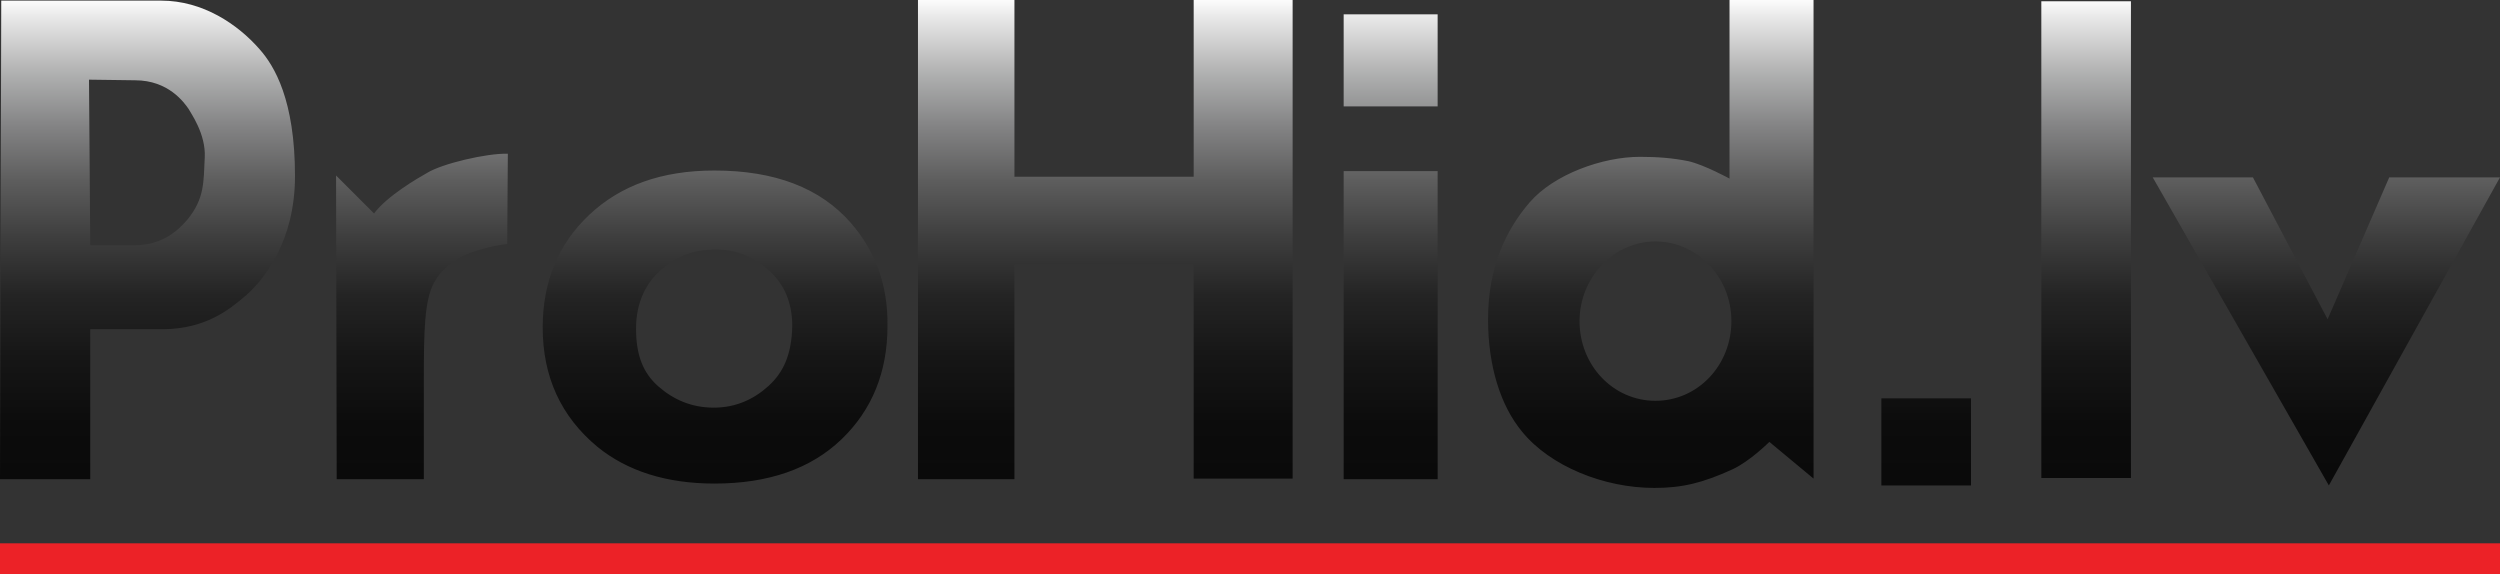 <?xml version="1.0" encoding="utf-8"?>
<!-- Generator: Adobe Illustrator 19.0.0, SVG Export Plug-In . SVG Version: 6.00 Build 0)  -->
<svg version="1.1" id="Layer_1" xmlns="http://www.w3.org/2000/svg" xmlns:xlink="http://www.w3.org/1999/xlink" x="0px" y="0px"
	 viewBox="0 0 401.7 92.3" style="enable-background:new 0 0 401.7 92.3;" xml:space="preserve">
<rect x="0" y="0" width="401.7" height="92.3" fill="#333333" stroke="none"/>
<style type="text/css">
	.st0{fill:url(#XMLID_31_);}
	.st1{fill:none;stroke:#EC2227;stroke-width:5;stroke-miterlimit:10;}
</style>
<g id="XMLID_6_">
	<g id="Layer_1_2_">
		<g id="XMLID_8_">
			
				<linearGradient id="XMLID_31_" gradientUnits="userSpaceOnUse" x1="-793.093" y1="-2068.495" x2="-793.093" y2="-1983.419" gradientTransform="matrix(1 0 0 1 993.929 2064.336)">
				<stop  offset="4.351821e-002" style="stop-color:#FFFFFF"/>
				<stop  offset="9.057312e-002" style="stop-color:#E3E3E3"/>
				<stop  offset="0.187" style="stop-color:#B0B1B1"/>
				<stop  offset="0.288" style="stop-color:#838384"/>
				<stop  offset="0.391" style="stop-color:#5D5D5D"/>
				<stop  offset="0.497" style="stop-color:#3E3E3E"/>
				<stop  offset="0.607" style="stop-color:#242424"/>
				<stop  offset="0.723" style="stop-color:#161616"/>
				<stop  offset="0.848" style="stop-color:#0C0C0C"/>
				<stop  offset="1" style="stop-color:#090909"/>
			</linearGradient>
			<path id="XMLID_9_" class="st0" d="M0.2,0.1h25.7c6.7,0,12.3,3.8,15.8,7.8c2.4,2.7,5.7,8.2,5.7,20.4c0,10.4-4.9,16.5-7.8,19.1
				c-2.9,2.5-6.6,5.4-13.3,5.5H14.5V77H0L0.2,0.1z M14.5,39.4h7.2c4.2,0,6.8-2.2,8.4-4.1c2.8-3.4,2.6-6.1,2.8-10
				c0.2-3.8-2.3-7.2-2.6-7.8c-0.7-1-3.2-4.6-8.6-4.6l-7.4-0.1L14.5,39.4z M54,28.2l6.1,6.1c2.1-2.8,6.9-5.6,8.5-6.5
				c2.4-1.5,9.6-3.2,13-3.1l-0.1,14.5c-2.9,0.3-6.9,1.6-8,2.4c-1.5,1-2.8,2-3.8,3.9c-1.5,2.8-1.6,7.8-1.6,15.5v16H54.1L54,28.2
				L54,28.2z M136.7,35.8c-4.9-5.6-12.2-8.4-21.9-8.4c-8.5,0-15.1,2.4-20.1,7.1s-7.5,10.8-7.5,18.1c0,7.9,2.9,14.3,8.8,19.2
				c4.8,3.9,11.1,5.9,18.8,5.9c8.7,0,15.5-2.4,20.4-7.1s7.4-10.8,7.4-18.2C142.7,45.9,140.7,40.4,136.7,35.8z M123.5,62
				c-2.3,2.1-5.2,3.5-8.8,3.5s-6.5-1.3-8.9-3.4s-3.6-4.9-3.6-9.3c0-4.2,1.6-7.4,4.1-9.5c2.4-2.1,5-3.2,8.7-3.2c3.5,0,6,1.2,8.4,3.2
				c2.4,2.1,3.9,5,3.9,9.1C127.2,57.1,125.8,59.9,123.5,62z M147.5,0h15.5v28.4h28.8V0h15.9v76.9h-15.9V42.5h-28.8V77h-15.5V0
				L147.5,0z M215.9,2.3h15.1v14.8h-15.1V2.3z M215.9,27.5h15.1V77h-15.1V27.5z M328,0.2h14.4v76.6H328V0.2z M345.9,28.5h16.1
				l12,22.8l9.9-22.8h17.8L374.2,78L345.9,28.5z M277.9,0v28.7c0,0-4-2.2-6.6-2.8c-2.5-0.5-4.9-0.7-7.8-0.7c-6,0-13.8,2.8-17.7,7.3
				c-3.8,4.4-6.7,10.4-6.7,18.8c0,7.5,2,13.9,5.5,18.1c4.5,5.5,13.1,9,21.2,9c4.5,0,7.8-0.8,12.6-3c2.8-1.3,5.9-4.4,5.9-4.4l7.1,5.9
				V0H277.9z M266,64.4c-6.8,0-12.2-5.7-12.2-12.8c0-7,5.5-12.8,12.2-12.8s12.2,5.7,12.2,12.8S272.8,64.4,266,64.4z M302.3,64h14.4
				v14h-14.4V64z"/>
		</g>
	</g>
	<g id="Layer_1_copy_1_">
		<line id="XMLID_72_" class="st1" x1="0" y1="89.8" x2="401.7" y2="89.8"/>
	</g>
</g>
</svg>
